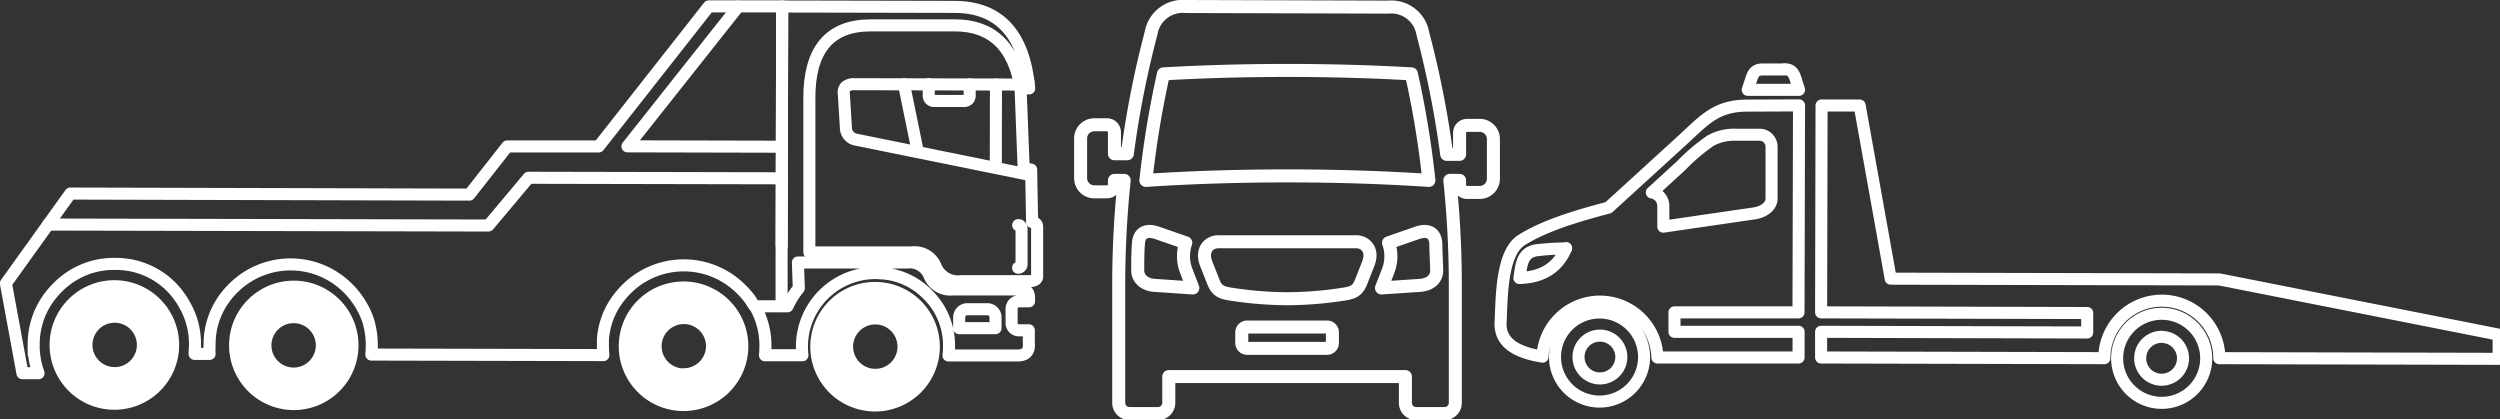 <svg xmlns="http://www.w3.org/2000/svg" viewBox="0 0 334 56"><rect x="0" y="0" width="334" height="56" fill="#333333" stroke="none"/><defs><style>.istp-truck-1{isolation:isolate;}.istp-truck-2,.istp-truck-4,.istp-truck-6,.istp-truck-7{fill:none;}.istp-truck-2,.istp-truck-4,.istp-truck-5,.istp-truck-6,.istp-truck-7{stroke:#ffffff;stroke-linecap:round;stroke-linejoin:round;}.istp-truck-2,.istp-truck-4,.istp-truck-5,.istp-truck-6{stroke-width:1.61px;}.istp-truck-2,.istp-truck-3,.istp-truck-5{mix-blend-mode:multiply;opacity:1;}.istp-truck-5{fill:#fff;}.istp-truck-6,.istp-truck-7{fill-rule:evenodd;}.istp-truck-7{stroke-width:1.74px;}</style></defs><g class="istp-truck-1"><g id="Layer_2" data-name="Layer 2"><g id="Layer_1-2" data-name="Layer 1"><path class="istp-truck-2" d="M106.6,35.07l14.59,0a2.83,2.83,0,0,1,3,1.79,3,3,0,0,0,3.08,1.81h.13l9.24,0c.59.08.87.51.84,1.27v.31h-1.33a1,1,0,0,0-1,1v1.91a.9.9,0,0,0,.28.68.91.91,0,0,0,.69.29h1.33v1.71c.1,1.06-.36,1.61-1.39,1.65l-9.34,0a8.92,8.92,0,0,0,.07-1.16,9.51,9.51,0,0,0-2.87-7A9.41,9.41,0,0,0,118,36.53c-.33,0-.67-.05-1-.05a9.83,9.83,0,0,0-9.86,9.81,11.17,11.17,0,0,0,.06,1.17l-5,0a11,11,0,0,0,.06-1.16,10.52,10.52,0,0,0-1.39-5.38h4.34q.23-.49.51-1a14.05,14.05,0,0,1,1-1.42Zm29.42.7h0a.41.41,0,0,0,.32-.13.42.42,0,0,0,.14-.32V30.53a.44.44,0,0,0-.13-.32.4.4,0,0,0-.32-.13h0m-7.89,13.76H133V42.42a1.09,1.09,0,0,0-1.1-1.11h-2.64a1.09,1.09,0,0,0-1.11,1.11ZM100.79,40.9l-.65-1A11.24,11.24,0,0,0,99,38.62a10.82,10.82,0,0,0-15.3,0,11.53,11.53,0,0,0-1.78,2.28,10.22,10.22,0,0,0-1.37,4.47c0,.3,0,.6,0,.9a11.17,11.17,0,0,0,.06,1.17l-31-.07A11.67,11.67,0,0,0,49.24,43a10.22,10.22,0,0,0-1-2.23,11.11,11.11,0,0,0-1.77-2.28,10.83,10.83,0,0,0-15.3,0,10.8,10.8,0,0,0-1.77,2.27A10.41,10.41,0,0,0,28,46.12a8.93,8.93,0,0,0,0,1.16h-2c0-.38.05-.76.05-1.16a10.42,10.42,0,0,0-1.38-5.38A11.11,11.11,0,0,0,23,38.45a10.42,10.42,0,0,0-7.64-3.19,10.47,10.47,0,0,0-7.66,3.15,11.17,11.17,0,0,0-1.78,2.28A10.6,10.6,0,0,0,4.5,46.06c0,.4,0,.78,0,1.16M104.46,19.6l-20.63-.05L98.63.87"></path><polyline class="istp-truck-2" points="104.45 23.82 70.61 23.75 65.26 30.13 6.42 30"></polyline><path class="istp-truck-2" d="M4.55,47.22a10.36,10.36,0,0,0,.6,2.64H3l-2.21-12,8.61-12L62.71,26l5.06-6.44,12.22,0L94.7.85l9.8,0-.08,34.2v5.84"></path><g class="istp-truck-3"><path class="istp-truck-4" d="M137.4,10.91c0,.13,0,.26,0,.39l-23.3-.05a1.63,1.63,0,0,0-1.12.35,1.14,1.14,0,0,0-.24,1h0l.27,4.39h0a1.65,1.65,0,0,0,1.41,1.68h0l23.32,4.73v.4"></path></g><path class="istp-truck-2" d="M129.55,11.27v1.52a.69.69,0,0,1-.21.5.7.7,0,0,1-.49.2h-4.07a.68.68,0,0,1-.49-.2.69.69,0,0,1-.21-.5V11.25"></path><path class="istp-truck-5" d="M15.31,38.24a7.85,7.85,0,1,0,7.82,7.86A7.85,7.85,0,0,0,15.31,38.24Zm0,11.61a3.77,3.77,0,1,1,3.78-3.76A3.76,3.76,0,0,1,15.28,49.85Z"></path><path class="istp-truck-5" d="M39.26,38.3a7.84,7.84,0,1,0,7.83,7.86A7.84,7.84,0,0,0,39.26,38.3Zm0,11.61A3.77,3.77,0,1,1,43,46.15,3.78,3.78,0,0,1,39.24,49.91Z"></path><path class="istp-truck-5" d="M91.35,38.41a7.85,7.85,0,1,0,7.82,7.86A7.85,7.85,0,0,0,91.35,38.41Zm0,11.62a3.77,3.77,0,1,1,3.78-3.77A3.78,3.78,0,0,1,91.32,50Z"></path><path class="istp-truck-5" d="M116.93,38.47a7.85,7.85,0,1,0,7.83,7.86A7.85,7.85,0,0,0,116.93,38.47Zm0,11.61a3.77,3.77,0,1,1,3.78-3.76A3.76,3.76,0,0,1,116.91,50.08Z"></path><path class="istp-truck-2" d="M104.43,32.81,104.5.87l23,.05q9,0,10,10.89h-1.14Q135,3.36,127.51,3.39l-11.19,0q-8.28,0-8.19,9.89l0,20.44"></path><path class="istp-truck-2" d="M136.35,11.8l.41,10.66,1,.2.13,7c.45.07.67.28.67.65l0,6.47q.1.78-1.11.78l-9,0A3.22,3.22,0,0,1,125,35.6a3,3,0,0,0-3.15-1.88l-13.31,0"></path><line class="istp-truck-2" x1="133.06" y1="11.29" x2="133.04" y2="22.01"></line><line class="istp-truck-2" x1="120.77" y1="11.26" x2="122.62" y2="20.3"></line><g class="istp-truck-3"><path class="istp-truck-6" d="M240.35,14.08l-.07,27.65-16.57,0v2.6l16.58,0v3.43l-18.86,0a7.68,7.68,0,0,0-15.35-.11c-2.56-.43-5.76-1.37-5.6-4.58s.07-9.28,2.81-11c3-1.89,7.18-3.17,11.6-4.33l9.71-8.86c3.08-2.81,4.6-4.78,8.91-4.77ZM288.8,41.92a5.95,5.95,0,1,1-5.95,5.93,5.95,5.95,0,0,1,5.95-5.93Zm0,3.09a2.86,2.86,0,1,1-2.87,2.85A2.86,2.86,0,0,1,288.8,45Zm-75.05-3.26a5.95,5.95,0,1,1-6,5.93,5.94,5.94,0,0,1,6-5.93Zm0,3.09a2.86,2.86,0,1,1-2.86,2.85,2.85,2.85,0,0,1,2.86-2.85Zm29.61-30.75-.06,27.64,35.55.09v2.6l-35.55-.09v3.43l37.84.09a7.68,7.68,0,0,1,15.36,0l37.32.09V44.71l-37.31-7.38-43.91-.1L248.45,14.1Zm-5-4.81h-2.84c-1,0-1.28.45-1.57,1.35L233.5,12l6.85,0-.44-1.4c-.28-.9-.59-1.35-1.56-1.35ZM209.24,33.19a35.46,35.46,0,0,0-3.9.24c-2.08.3-2.05,2-2.35,3.71,3.07-.09,5.16-1.39,6.25-4Zm11.44-7.48.08-.07,3.82-3.49a25.89,25.89,0,0,1,3.94-3.35A6.5,6.5,0,0,1,231.9,18h3.18a1.6,1.6,0,0,1,1.6,1.6l0,6.93c0,1-1,1.82-2.46,2l-12,1.75V27.52a1.85,1.85,0,0,0-1.5-1.81Z"></path></g><g class="istp-truck-3"><path class="istp-truck-7" d="M158.39.87a4.28,4.28,0,0,0-4.6,3.54,129.49,129.49,0,0,0-3.18,16.13h-1.72V17.67a1,1,0,0,0-1-1h-1.69a1.83,1.83,0,0,0-1.83,1.83v5.3a1.83,1.83,0,0,0,1.83,1.83h1.69a1,1,0,0,0,1-1V24.1h1.3a133.83,133.83,0,0,0-.73,14V53.82a1.43,1.43,0,0,0,1.42,1.43h3.85a1.43,1.43,0,0,0,1.42-1.43V50.31h31.61v3.51a1.43,1.43,0,0,0,1.43,1.43H193a1.43,1.43,0,0,0,1.43-1.43V38.1a133.83,133.83,0,0,0-.73-14H195v.61a1,1,0,0,0,1,1h1.69a1.83,1.83,0,0,0,1.83-1.83v-5.3a1.83,1.83,0,0,0-1.83-1.83H196a1,1,0,0,0-1,1v2.87h-1.72a129.53,129.53,0,0,0-3.19-16.13,4.27,4.27,0,0,0-4.6-3.54Zm8.23,42.82H177.3a.71.71,0,0,1,.71.71v1.42a.72.72,0,0,1-.71.72H166.62a.73.73,0,0,1-.72-.72V44.4a.72.72,0,0,1,.72-.71ZM189.3,31.12c1.43-.49,2.46-.09,2.53,1.5,0,1.16.09,2.33.11,3.5s-.92,1.89-2.15,2l-5.22.35.86-2.21a5.37,5.37,0,0,0,.08-3.82Zm-34.69,0c-1.43-.49-2.45-.09-2.52,1.5C152,33.78,152,35,152,36.12s.92,1.89,2.15,2l5.21.35-.85-2.21a5.42,5.42,0,0,1-.09-3.82Zm8.15,1.18c-1.15,0-2.34,1-1.62,2.91l1,2.53c.46,1.18,1.19,1.39,2.32,1.56a50.3,50.3,0,0,0,7.52.61,50.3,50.3,0,0,0,7.52-.61c1.13-.17,1.85-.38,2.31-1.56l1-2.53c.73-1.87-.46-2.91-1.61-2.91ZM172,9.41c-5.76,0-11.32.16-16.56.46a129.47,129.47,0,0,0-2.35,14.23c5.92-.39,12.28-.6,18.91-.6s13,.21,18.9.6a127.11,127.11,0,0,0-2.34-14.23c-5.24-.3-10.8-.46-16.56-.46Z"></path></g></g></g></g></svg>